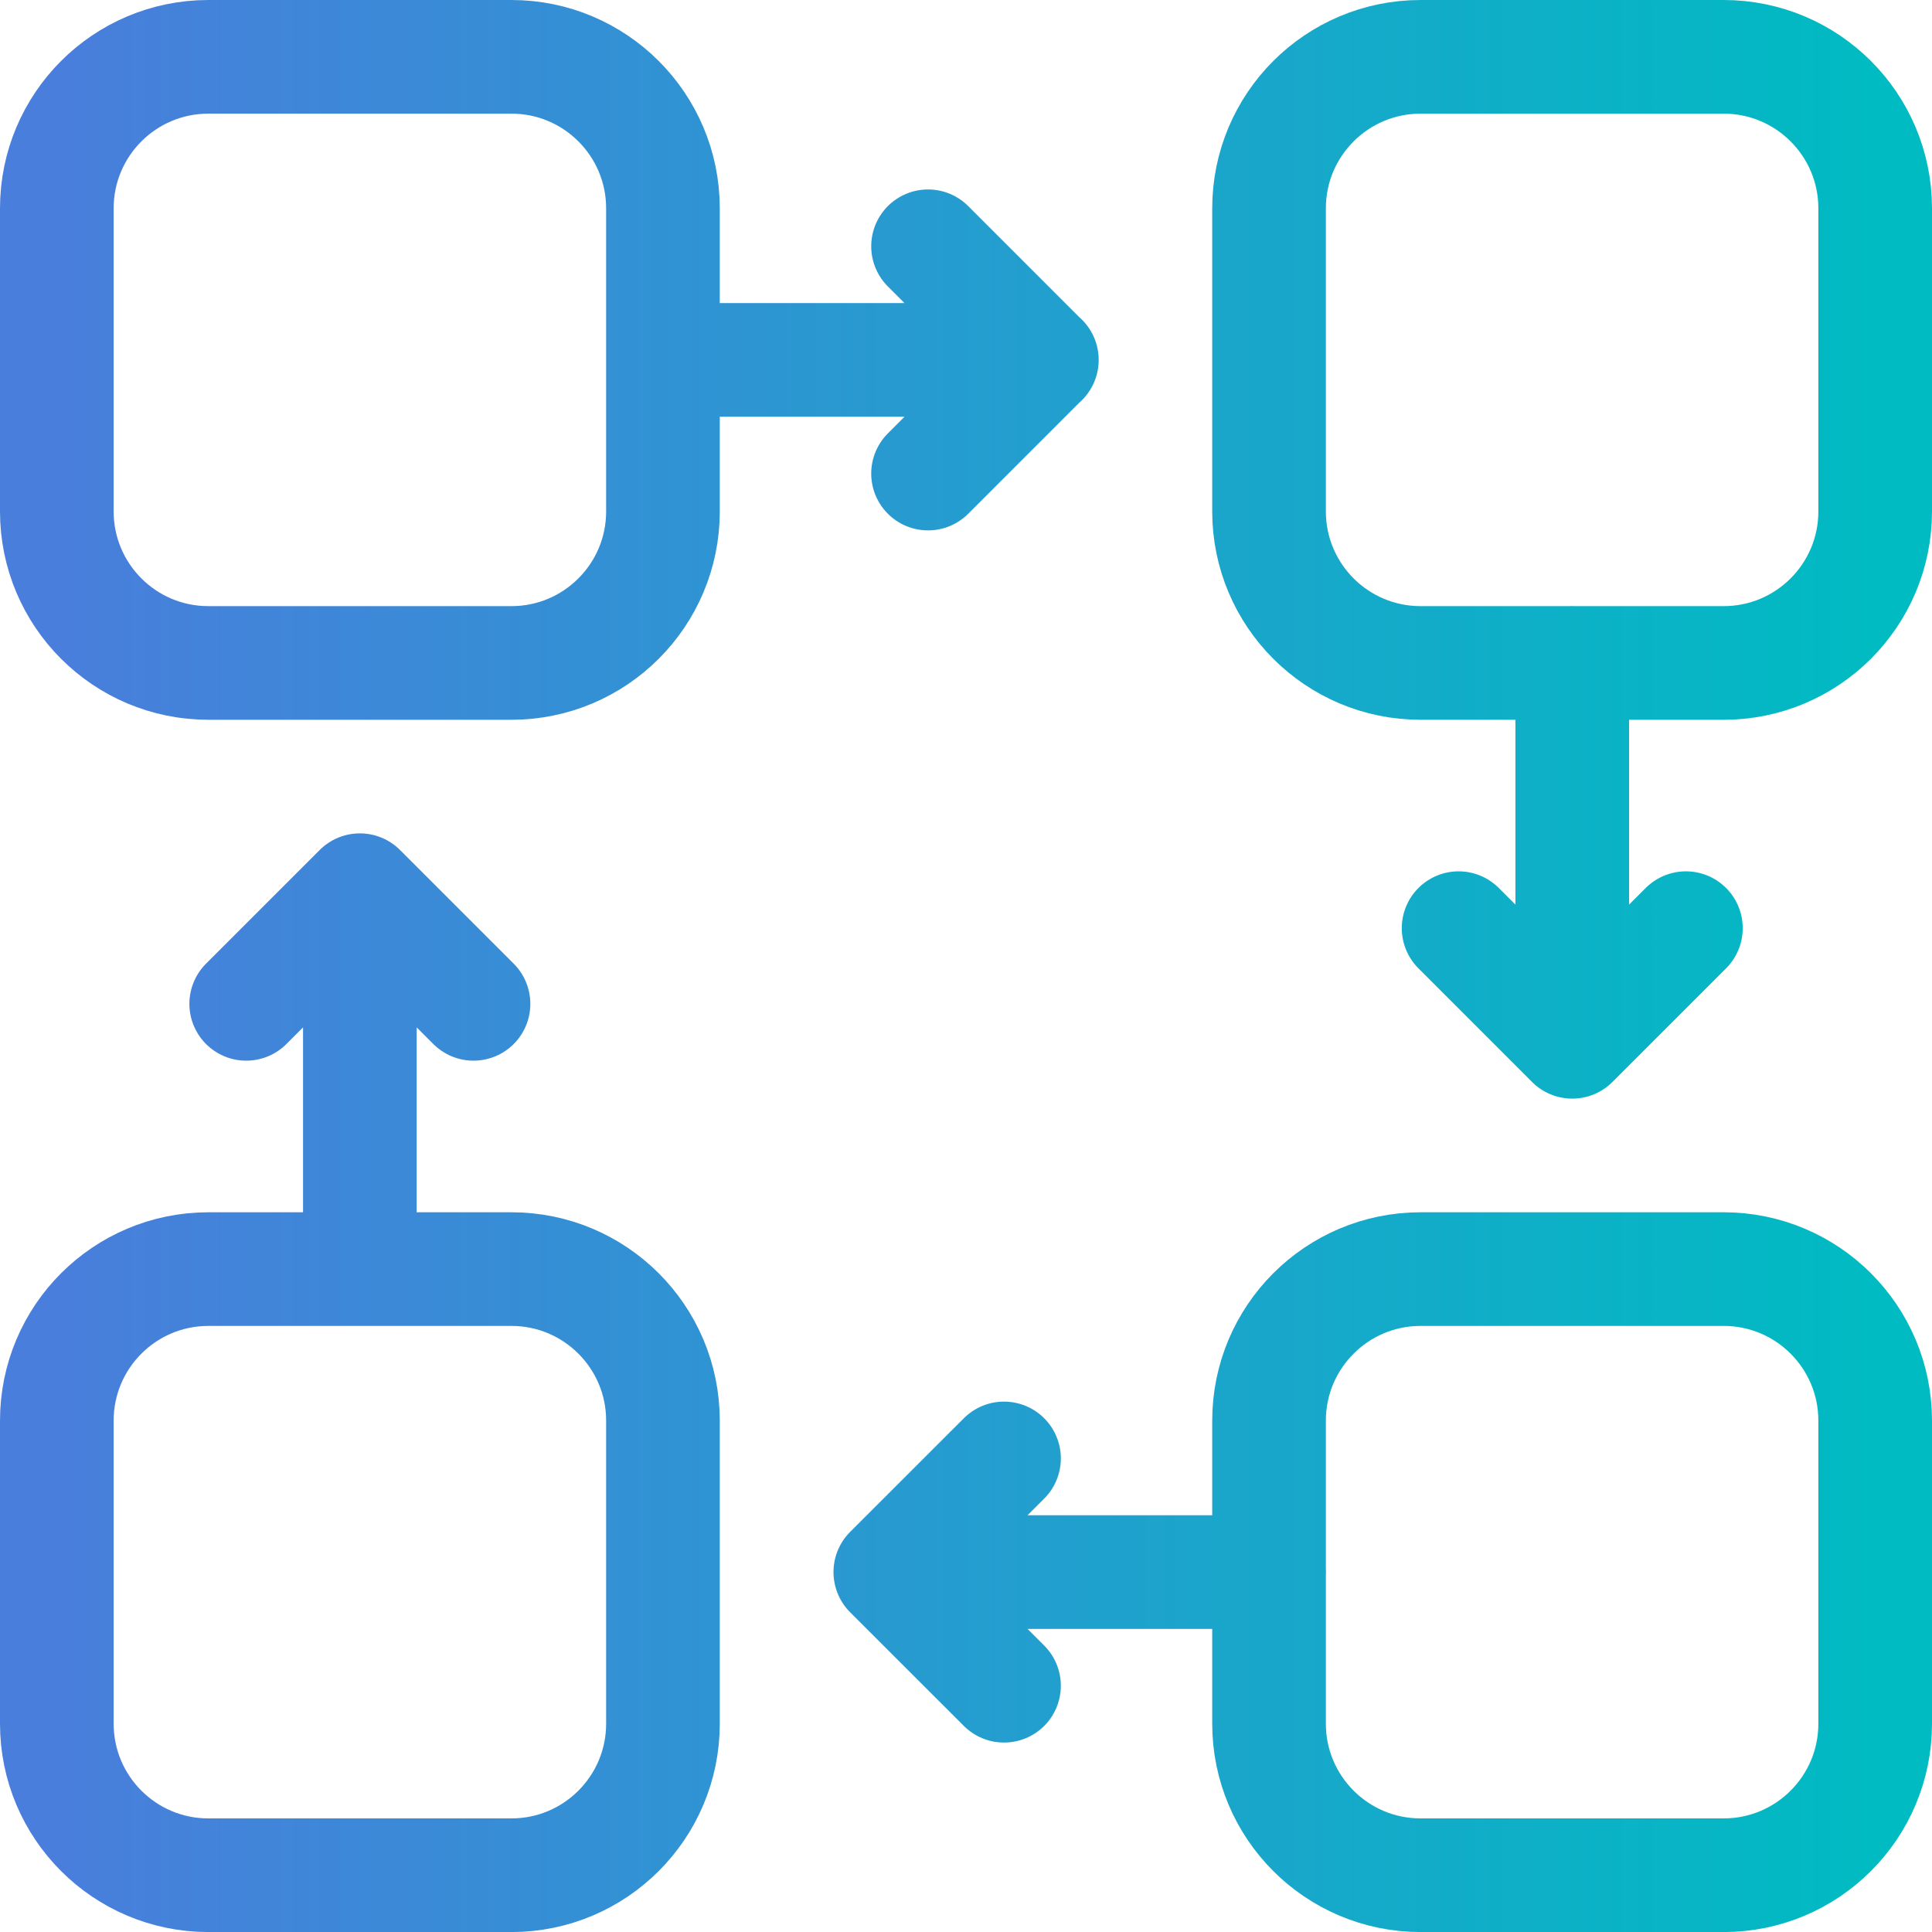 <svg xmlns="http://www.w3.org/2000/svg" width="34" height="34" viewBox="0 0 34 34" fill="none"><path d="M4.333 17.666L6.333 15.666M6.333 15.666L8.333 17.666M6.333 15.666L6.333 22.333M16.332 4.334L18.332 6.334L16.332 8.334M11.668 6.334H18.335M17.669 29.666L15.668 27.666M15.668 27.666L17.669 25.666M15.668 27.666L22.335 27.666M29.669 16.334L27.669 18.334L25.669 16.334M27.669 11.666V18.333M3.667 1H9C10.473 1 11.667 2.194 11.667 3.667V9C11.667 10.473 10.473 11.667 9 11.667H3.667C2.194 11.667 1 10.473 1 9V3.667C1 2.194 2.194 1 3.667 1ZM25 1H30.333C31.806 1 33 2.194 33 3.667V9C33 10.473 31.806 11.667 30.333 11.667H25C23.527 11.667 22.333 10.473 22.333 9V3.667C22.333 2.194 23.527 1 25 1ZM3.667 22.334H9C10.473 22.334 11.667 23.528 11.667 25.001V30.334C11.667 31.807 10.473 33.001 9 33.001H3.667C2.194 33.001 1 31.807 1 30.334V25.001C1 23.528 2.194 22.334 3.667 22.334ZM25 22.334H30.333C31.806 22.334 33 23.528 33 25.001V30.334C33 31.807 31.806 33.001 30.333 33.001H25C23.527 33.001 22.333 31.807 22.333 30.334V25.001C22.333 23.528 23.527 22.334 25 22.334Z" stroke="url(#paint0_linear_2203_6451)" stroke-width="2" stroke-linecap="round" stroke-linejoin="round"></path><defs><linearGradient id="paint0_linear_2203_6451" x1="1" y1="17" x2="33" y2="17" gradientUnits="userSpaceOnUse"><stop stop-color="#497EDC"></stop><stop offset="1" stop-color="#00BBC2"></stop></linearGradient></defs></svg>